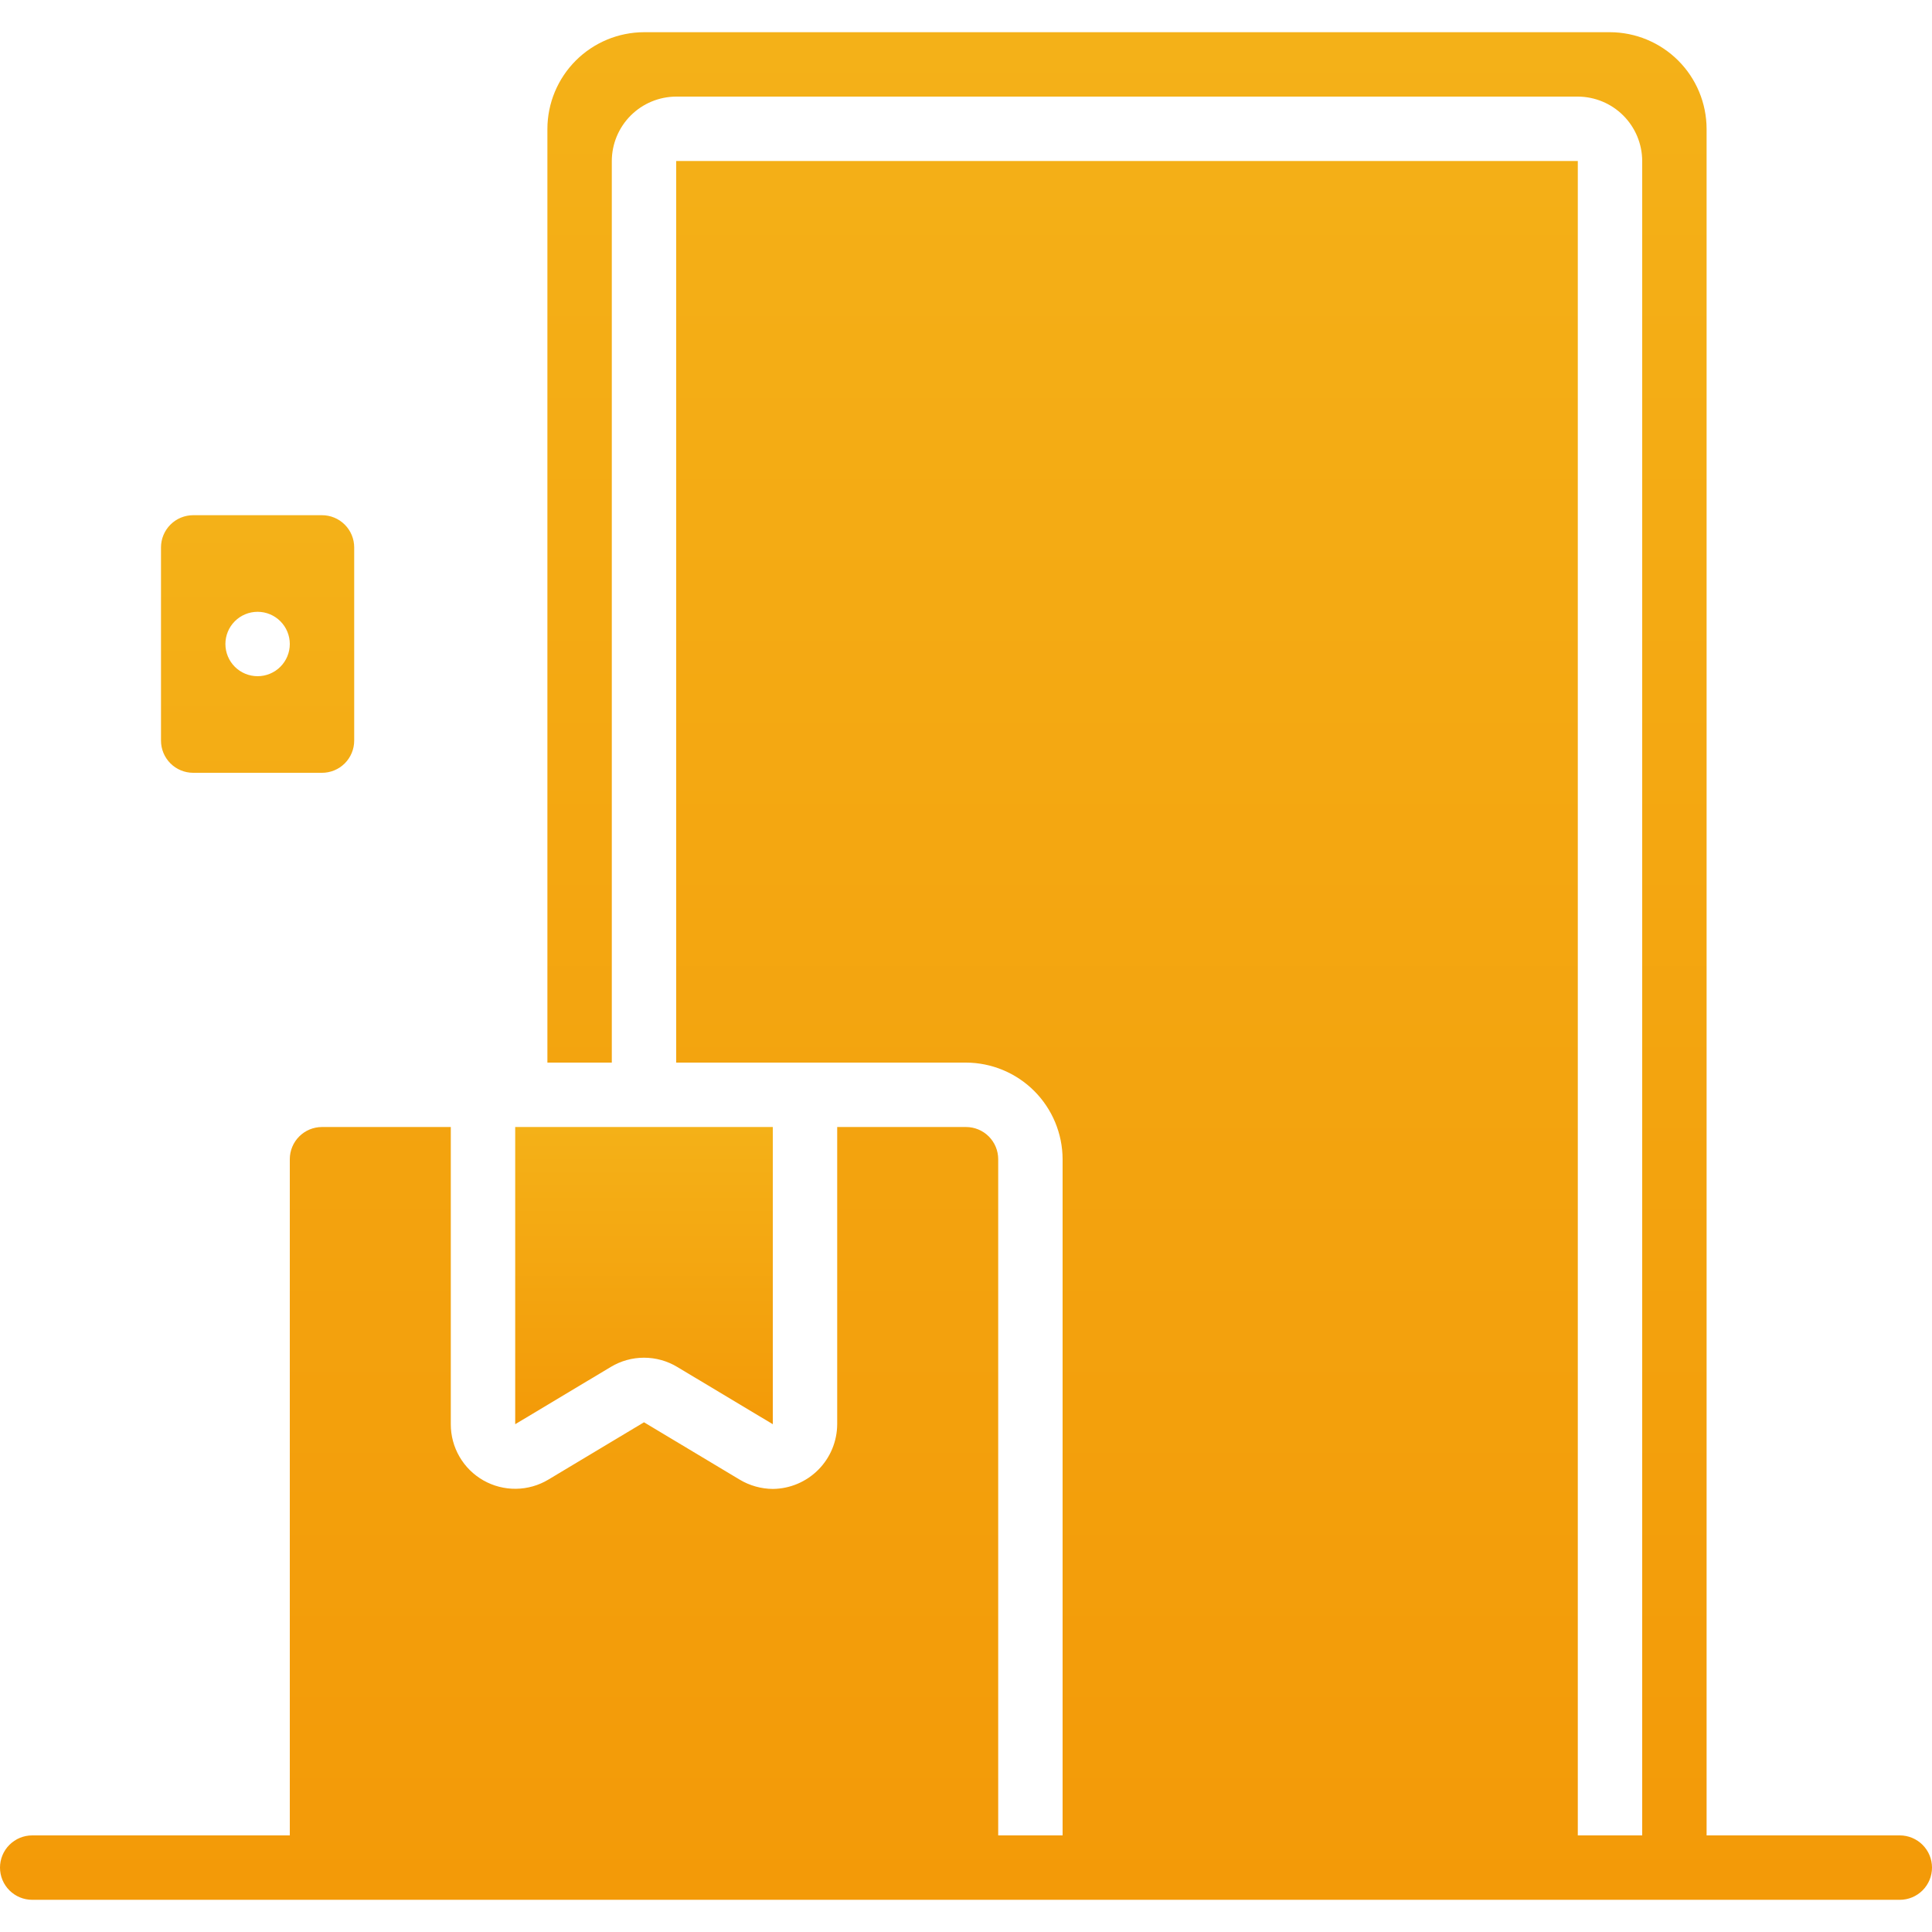 <svg xmlns="http://www.w3.org/2000/svg" width="130" height="130" viewBox="0 0 130 130" fill="none"><g clip-path="url(#clip0_672_192)"><path d="M45.565 91.976L52 95.832V75.834H34.667V95.832L41.102 91.976C41.776 91.571 42.547 91.357 43.333 91.357C44.12 91.357 44.891 91.571 45.565 91.976Z" fill="url(#paint0_linear_672_192)"></path><path d="M75.833 43.333C77.03 43.333 78 42.363 78 41.167C78 39.97 77.03 39 75.833 39C74.637 39 73.667 39.97 73.667 41.167C73.667 42.363 74.637 43.333 75.833 43.333Z" fill="url(#paint1_linear_672_192)"></path><path d="M13 52H21.667C22.241 52 22.792 51.772 23.199 51.366C23.605 50.959 23.833 50.408 23.833 49.834V36.834C23.833 36.259 23.605 35.708 23.199 35.302C22.792 34.895 22.241 34.667 21.667 34.667H13C12.425 34.667 11.874 34.895 11.468 35.302C11.062 35.708 10.833 36.259 10.833 36.834V49.834C10.833 50.408 11.062 50.959 11.468 51.366C11.874 51.772 12.425 52 13 52ZM17.333 41.167C17.908 41.167 18.459 41.395 18.865 41.802C19.272 42.208 19.5 42.759 19.5 43.334C19.5 43.908 19.272 44.459 18.865 44.866C18.459 45.272 17.908 45.5 17.333 45.5C16.759 45.5 16.208 45.272 15.801 44.866C15.395 44.459 15.167 43.908 15.167 43.334C15.167 42.759 15.395 42.208 15.801 41.802C16.208 41.395 16.759 41.167 17.333 41.167ZM88.833 71.5H97.5C98.649 71.5 99.751 71.957 100.564 72.769C101.377 73.582 101.833 74.684 101.833 75.834V78C101.833 78.575 101.605 79.126 101.199 79.532C100.792 79.939 100.241 80.167 99.667 80.167C99.092 80.167 98.541 79.939 98.135 79.532C97.728 79.126 97.5 78.575 97.5 78V75.834H88.833C88.259 75.834 87.708 75.605 87.301 75.199C86.895 74.793 86.667 74.242 86.667 73.667C86.667 73.092 86.895 72.541 87.301 72.135C87.708 71.729 88.259 71.5 88.833 71.5ZM69.333 41.167C69.333 39.881 69.715 38.625 70.429 37.556C71.143 36.487 72.158 35.654 73.346 35.162C74.534 34.67 75.841 34.541 77.102 34.792C78.362 35.043 79.52 35.662 80.43 36.571C81.339 37.48 81.958 38.638 82.209 39.899C82.459 41.16 82.331 42.467 81.839 43.654C81.347 44.842 80.513 45.857 79.445 46.572C78.376 47.286 77.119 47.667 75.833 47.667C74.111 47.662 72.461 46.975 71.243 45.758C70.025 44.54 69.338 42.889 69.333 41.167ZM23.833 110.5C23.833 109.926 24.062 109.375 24.468 108.968C24.874 108.562 25.425 108.334 26 108.334C26.575 108.334 27.126 108.562 27.532 108.968C27.938 109.375 28.167 109.926 28.167 110.5V114.834H32.5C33.075 114.834 33.626 115.062 34.032 115.468C34.438 115.875 34.667 116.426 34.667 117C34.667 117.575 34.438 118.126 34.032 118.532C33.626 118.939 33.075 119.167 32.5 119.167H26C25.425 119.167 24.874 118.939 24.468 118.532C24.062 118.126 23.833 117.575 23.833 117V110.5Z" fill="url(#paint2_linear_672_192)"></path><path d="M19.5 121.334V78C19.5 77.426 19.728 76.875 20.135 76.468C20.541 76.062 21.092 75.834 21.667 75.834H30.333V95.832C30.331 96.6 30.533 97.355 30.919 98.019C31.304 98.684 31.86 99.234 32.527 99.613C33.195 99.992 33.952 100.187 34.72 100.177C35.488 100.168 36.24 99.954 36.898 99.559L43.333 95.702L49.768 99.559C50.442 99.964 51.214 100.18 52 100.187C53.15 100.176 54.249 99.713 55.06 98.898C55.871 98.083 56.328 96.982 56.333 95.832V75.834H65C65.575 75.834 66.126 76.062 66.532 76.468C66.938 76.875 67.167 77.426 67.167 78V123.5H71.5V78C71.495 76.278 70.808 74.628 69.591 73.41C68.373 72.192 66.722 71.505 65 71.5H45.5V10.834H106.167V123.5H110.5V10.834C110.497 9.685 110.039 8.585 109.227 7.773C108.415 6.961 107.315 6.504 106.167 6.5H45.5C44.352 6.504 43.252 6.961 42.44 7.773C41.628 8.585 41.17 9.685 41.167 10.834V71.5H36.833V8.667C36.839 6.945 37.525 5.294 38.743 4.076C39.961 2.859 41.611 2.172 43.333 2.167L108.333 2.167C110.056 2.172 111.706 2.859 112.924 4.076C114.142 5.294 114.828 6.945 114.833 8.667V123.5H127.833C128.408 123.5 128.959 123.729 129.365 124.135C129.772 124.541 130 125.092 130 125.667C130 126.242 129.772 126.793 129.365 127.199C128.959 127.605 128.408 127.834 127.833 127.834H2.167C1.592 127.834 1.041 127.605 0.635 127.199C0.228 126.793 0 126.242 0 125.667C0 125.092 0.228 124.541 0.635 124.135C1.041 123.729 1.592 123.5 2.167 123.5H19.5V121.334Z" fill="url(#paint3_linear_672_192)"></path></g><defs><linearGradient id="paint0_linear_672_192" x1="43.333" y1="75.834" x2="43.333" y2="95.832" gradientUnits="userSpaceOnUse"><stop stop-color="#F4B118"></stop><stop offset="1" stop-color="#F39A08"></stop></linearGradient><linearGradient id="paint1_linear_672_192" x1="75.833" y1="39" x2="75.833" y2="43.333" gradientUnits="userSpaceOnUse"><stop stop-color="#F4B118"></stop><stop offset="1" stop-color="#F39A08"></stop></linearGradient><linearGradient id="paint2_linear_672_192" x1="56.333" y1="34.667" x2="56.333" y2="119.167" gradientUnits="userSpaceOnUse"><stop stop-color="#F4B118"></stop><stop offset="1" stop-color="#F39A08"></stop></linearGradient><linearGradient id="paint3_linear_672_192" x1="65" y1="2.167" x2="65" y2="127.834" gradientUnits="userSpaceOnUse"><stop stop-color="#F4B118"></stop><stop offset="1" stop-color="#F39A08"></stop></linearGradient><clipPath id="clip0_672_192"><rect width="130" height="130" fill="white"></rect></clipPath></defs></svg>